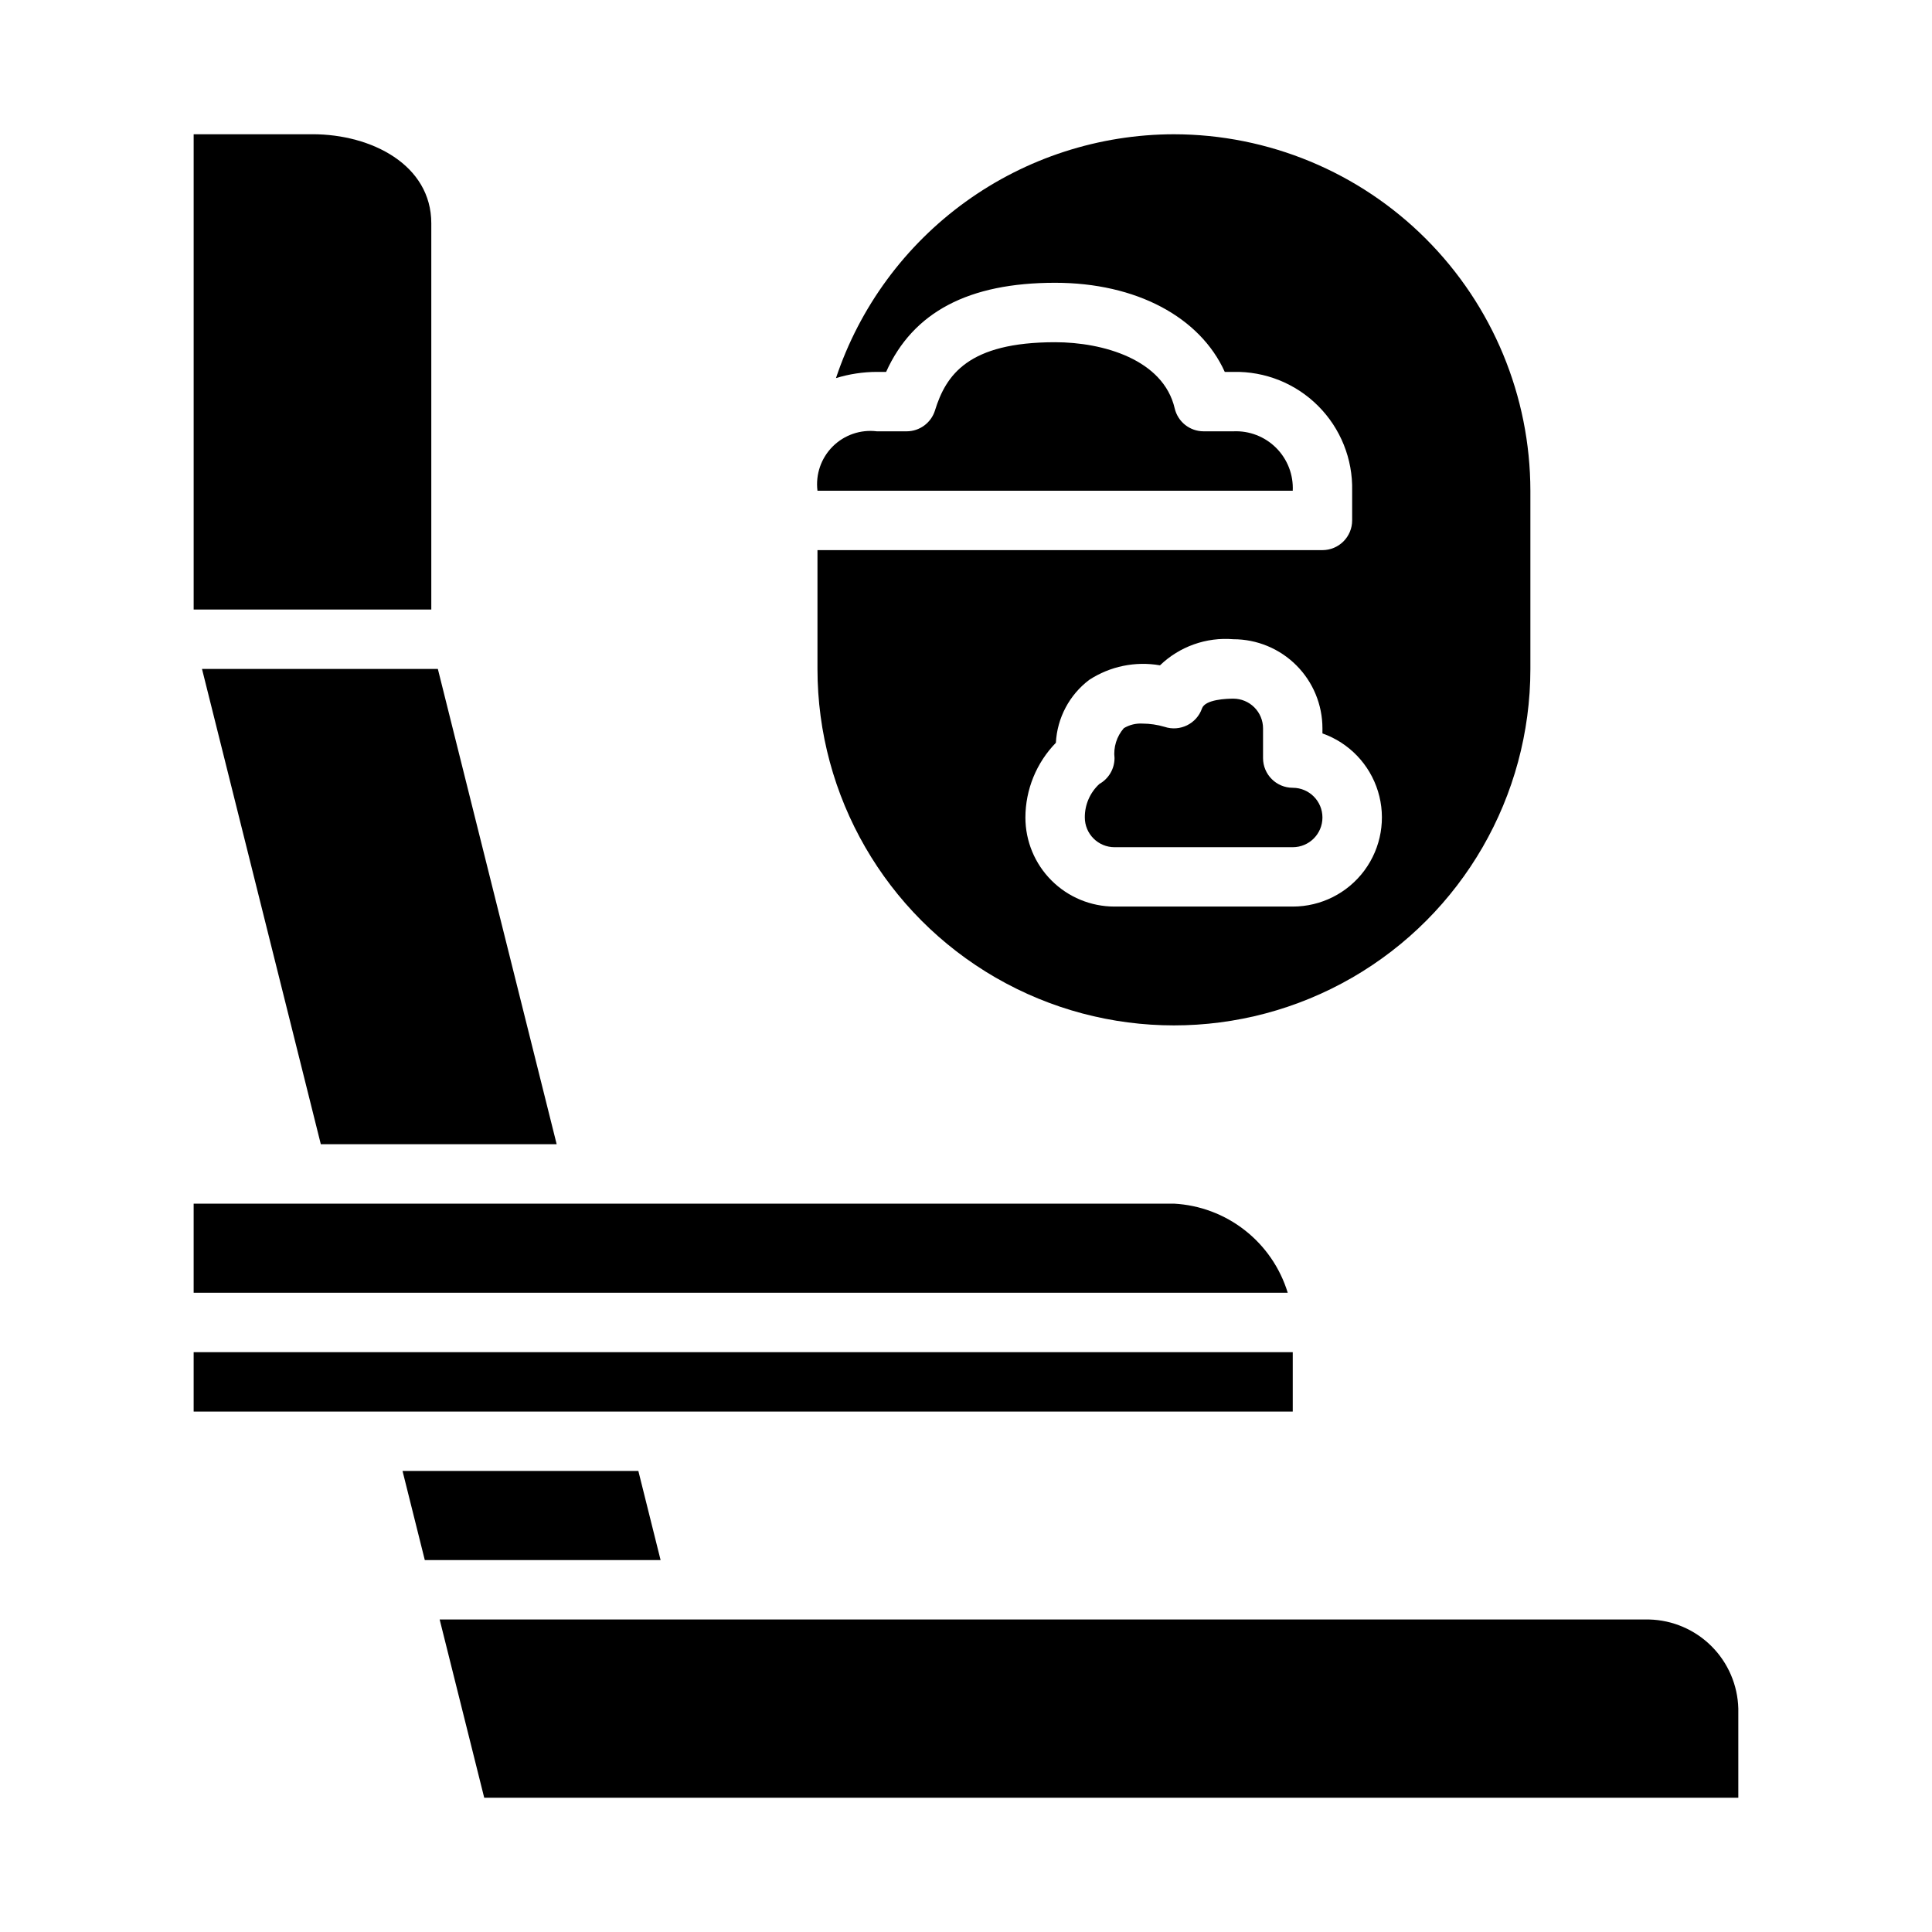 <?xml version="1.0" encoding="UTF-8"?>
<!-- Uploaded to: ICON Repo, www.svgrepo.com, Generator: ICON Repo Mixer Tools -->
<svg fill="#000000" width="800px" height="800px" version="1.1" viewBox="144 144 512 512" xmlns="http://www.w3.org/2000/svg">
 <g>
  <path d="m226.81 179.58h-31.488v125.95h62.977v-102.34c0-15.508-15.844-23.617-31.488-23.617z"/>
  <path d="m229.02 447.23h62.504l-31.488-125.95h-62.504z"/>
  <path d="m195.32 486.59h289.94c-2-6.555-5.965-12.336-11.359-16.559-5.394-4.227-11.957-6.688-18.801-7.055h-259.78z"/>
  <path d="m313.17 533.82h-62.496l5.902 23.613h62.488z"/>
  <path d="m195.32 502.34h291.27v15.742h-291.27z"/>
  <path d="m604.67 596.8c-0.16-6.215-2.695-12.133-7.094-16.527-4.394-4.394-10.309-6.934-16.523-7.09h-320.54l11.809 47.23h332.35z"/>
  <path d="m486.59 274.05c0.199-4.234-1.398-8.355-4.394-11.352-2.996-2.996-7.117-4.59-11.348-4.394h-7.871c-3.66 0.004-6.836-2.516-7.668-6.074-3.016-12.949-18.965-17.539-31.695-17.539-23.043 0-28.922 8.66-31.844 18.105h0.004c-1.035 3.281-4.078 5.512-7.519 5.508h-7.871c-4.316-0.535-8.641 0.953-11.719 4.027-3.074 3.078-4.562 7.398-4.027 11.719z"/>
  <path d="m486.59 352.77c-4.348 0-7.871-3.523-7.871-7.871v-7.871c0-2.09-0.828-4.09-2.305-5.566-1.477-1.477-3.481-2.309-5.566-2.309-1.738 0-7.469 0.18-8.312 2.598v0.004c-1.422 4.059-5.84 6.223-9.922 4.863-1.895-0.559-3.856-0.848-5.832-0.859-1.738-0.102-3.465 0.32-4.957 1.215-1.898 2.18-2.793 5.055-2.465 7.926-0.004 2.844-1.539 5.465-4.016 6.856-2.484 2.285-3.887 5.516-3.856 8.887 0 2.09 0.828 4.09 2.305 5.566 1.477 1.477 3.477 2.309 5.566 2.309h47.23c4.348 0 7.871-3.527 7.871-7.875 0-4.348-3.523-7.871-7.871-7.871z"/>
  <path d="m455.1 179.58c-19.816 0.031-39.121 6.285-55.191 17.879-16.07 11.598-28.09 27.945-34.367 46.742 3.512-1.082 7.164-1.637 10.84-1.645h2.449c7.152-15.879 21.867-23.617 44.781-23.617 21.492 0 38.398 9.078 44.965 23.617h2.269c8.406-0.191 16.527 3.066 22.473 9.016 5.945 5.945 9.203 14.062 9.016 22.473v7.871c0 2.09-0.832 4.09-2.309 5.566-1.473 1.477-3.477 2.305-5.566 2.305h-133.82v31.488c0 33.75 18.008 64.934 47.234 81.809 29.227 16.875 65.238 16.875 94.465 0 29.227-16.875 47.23-48.059 47.23-81.809v-47.23c-0.027-25.047-9.988-49.059-27.699-66.766-17.707-17.711-41.719-27.672-66.766-27.699zm31.488 204.67h-47.23c-6.266 0-12.27-2.488-16.699-6.918-4.43-4.426-6.918-10.434-6.918-16.699 0.023-7.394 2.918-14.488 8.078-19.789 0.344-6.582 3.57-12.68 8.824-16.664 5.539-3.617 12.246-4.996 18.766-3.859 5.184-4.988 12.266-7.512 19.438-6.918 6.262 0 12.27 2.488 16.699 6.918 4.43 4.43 6.914 10.434 6.914 16.699v1.348-0.004c7.066 2.496 12.527 8.191 14.723 15.355 2.195 7.16 0.859 14.941-3.598 20.965-4.453 6.019-11.504 9.57-18.996 9.566z"/>
 </g>
</svg>